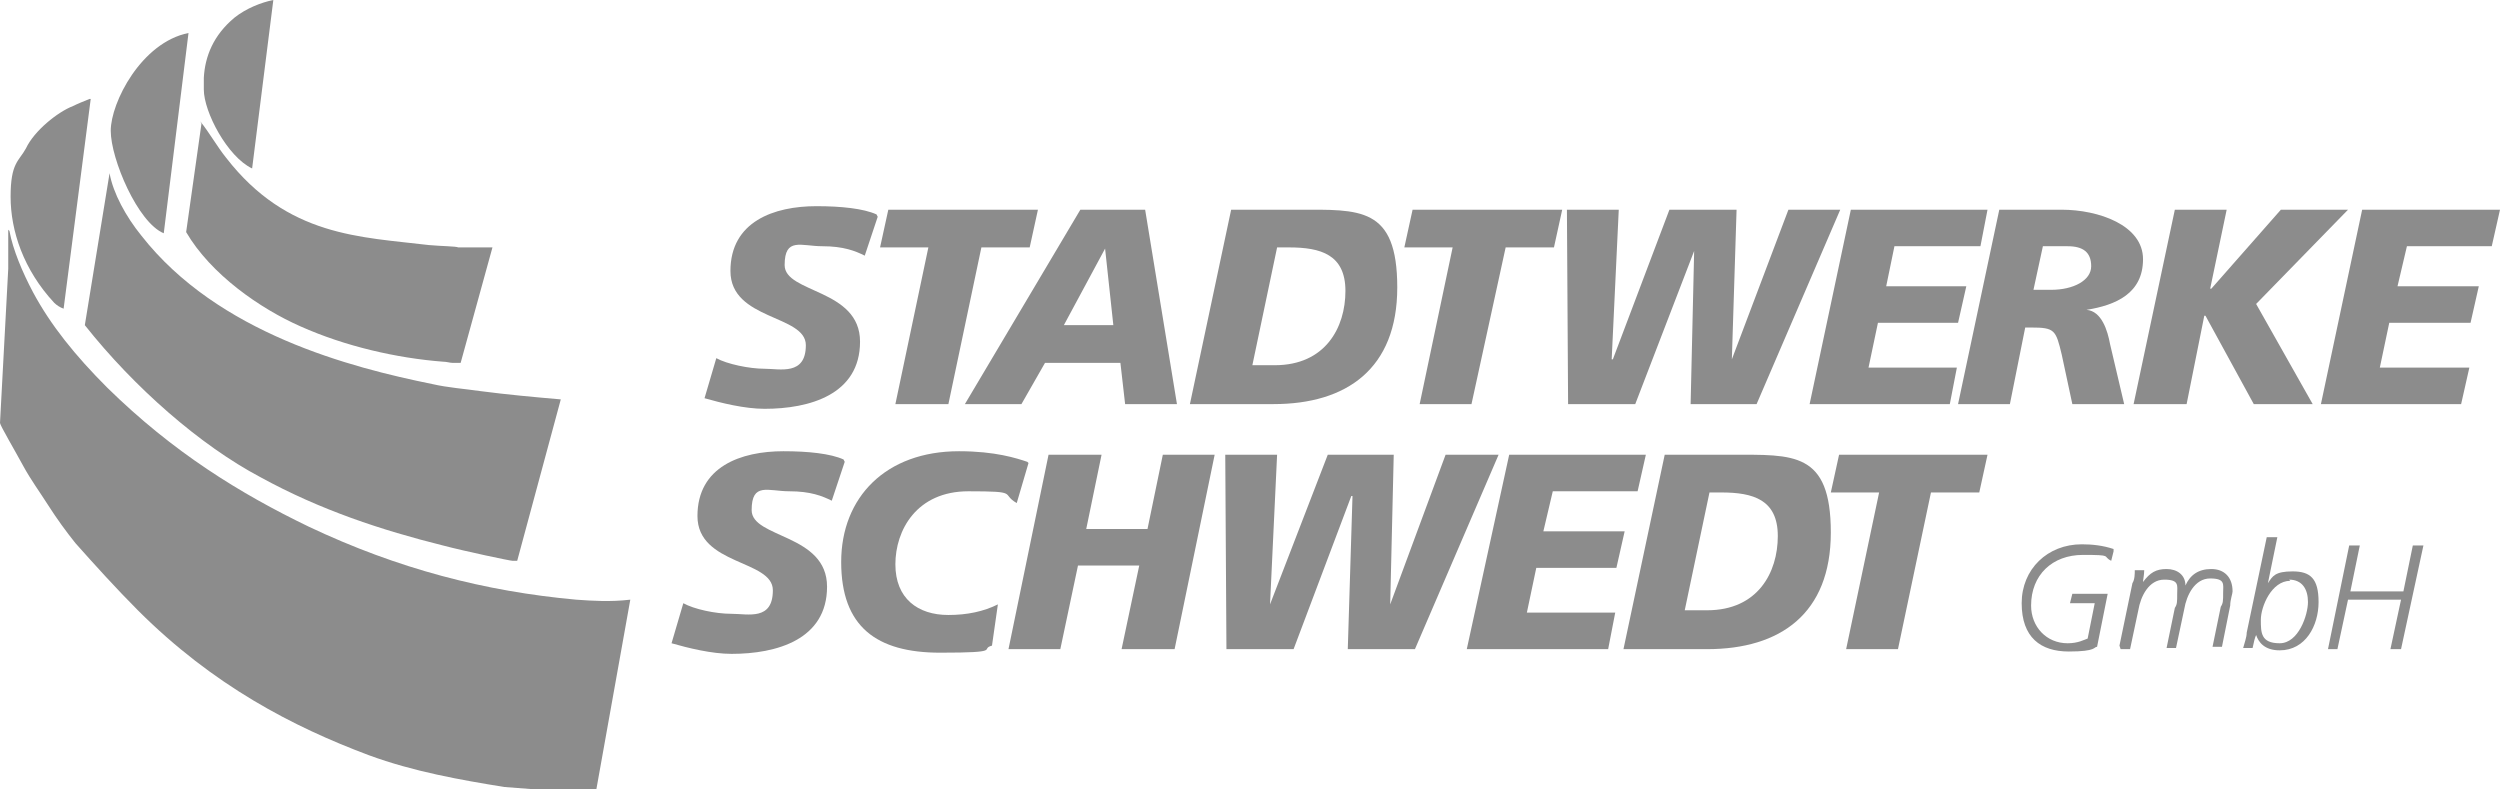 <?xml version="1.0" encoding="UTF-8"?>
<svg id="Ebene_1" xmlns="http://www.w3.org/2000/svg" version="1.1" xmlns:xlink="http://www.w3.org/1999/xlink" viewBox="0 0 212.2 67">
  <!-- Generator: Adobe Illustrator 29.8.2, SVG Export Plug-In . SVG Version: 2.1.1 Build 3)  -->
  <defs>
    <style>
      .st0 {
        clip-path: url(#clippath-6);
      }

      .st1 {
        clip-path: url(#clippath-4);
      }

      .st2 {
        fill: none;
      }

      .st3 {
        clip-path: url(#clippath-1);
      }

      .st4 {
        clip-path: url(#clippath-5);
      }

      .st5 {
        clip-path: url(#clippath-3);
      }

      .st6 {
        fill: #8c8c8c;
      }

      .st7 {
        clip-path: url(#clippath-2);
      }

      .st8 {
        clip-path: url(#clippath);
      }
    </style>
    <clipPath id="clippath">
      <rect class="st2" width="212.1" height="67"/>
    </clipPath>
    <clipPath id="clippath-1">
      <rect class="st2" width="212.1" height="67"/>
    </clipPath>
    <clipPath id="clippath-2">
      <rect class="st2" width="212.1" height="67"/>
    </clipPath>
    <clipPath id="clippath-3">
      <rect class="st2" width="212.1" height="67"/>
    </clipPath>
    <clipPath id="clippath-4">
      <rect class="st2" width="212.1" height="67"/>
    </clipPath>
    <clipPath id="clippath-5">
      <rect class="st2" width="212.1" height="67"/>
    </clipPath>
    <clipPath id="clippath-6">
      <rect class="st2" width="212.1" height="67"/>
    </clipPath>
  </defs>
  <g class="st8">
    <path class="st6" d="M71.6,39c-1.1-.5-3-.7-5.1-.7-3.6,0-7.3,1.3-7.3,5.5s6.4,3.7,6.4,6.3-2.1,2-3.5,2-3.2-.4-4.1-.9l-1,3.4c1.4.4,3.4.9,5.1.9,3.8,0,8.1-1.2,8.1-5.7s-6.4-4.1-6.4-6.5,1.4-1.6,3.2-1.6,2.8.4,3.6.8l1.1-3.3Z"/>
    <path class="st6" d="M87.2,39.2c-.9-.3-2.7-.9-5.8-.9-6.2,0-10,3.9-10,9.4s3,7.7,8.4,7.7,3.3-.3,4.4-.6l.5-3.5c-1.2.6-2.6.9-4.2.9-2.6,0-4.5-1.4-4.5-4.3s1.8-6.2,6.2-6.2,2.7.2,4.1,1l1-3.4Z"/>
  </g>
  <polygon class="st6" points="85.6 55.1 90 55.1 91.5 48 96.7 48 95.2 55.1 99.7 55.1 103.1 38.6 98.7 38.6 97.4 44.9 92.2 44.9 93.5 38.6 89 38.6 85.6 55.1"/>
  <polygon class="st6" points="104.1 55.1 109.8 55.1 114.7 42.1 114.8 42.1 114.4 55.1 120.1 55.1 127.2 38.6 122.7 38.6 118 51.3 118 51.3 118.3 38.6 112.7 38.6 107.8 51.3 107.8 51.3 108.4 38.6 104 38.6 104.1 55.1"/>
  <polygon class="st6" points="124.5 55.1 136.5 55.1 137.1 52 129.6 52 130.4 48.2 137.2 48.2 137.9 45.1 131 45.1 131.8 41.7 139 41.7 139.7 38.6 128.1 38.6 124.5 55.1"/>
  <g class="st3">
    <path class="st6" d="M145,41.8h1.1c2.7,0,4.8.6,4.8,3.7s-1.7,6.3-6,6.3h-1.9l2.1-10ZM137.8,55.1h7.1c6.2,0,10.5-3,10.5-9.9s-3.2-6.6-8.4-6.6h-5.7l-3.5,16.5Z"/>
  </g>
  <polygon class="st6" points="156.7 55.1 161.1 55.1 163.9 41.8 168 41.8 168.7 38.6 156.1 38.6 155.4 41.8 159.5 41.8 156.7 55.1"/>
  <g class="st7">
    <path class="st6" d="M179.4,46.6c-.9-.3-1.8-.4-2.7-.4-2.9,0-5.1,2.1-5.1,5s1.6,4.1,4,4.1,2.1-.4,2.4-.4l.9-4.5h-3l-.2.8h2.1l-.6,3c-.3.1-.8.4-1.7.4-1.8,0-3.1-1.4-3.1-3.2,0-2.6,1.8-4.3,4.4-4.3s1.6.1,2.4.5l.2-.8Z"/>
    <path class="st6" d="M180,55.1h.8l.7-3.3c.2-1.2.9-2.6,2.2-2.6s1.1.5,1.1,1.2,0,.9-.2,1.2l-.7,3.4h.8l.7-3.3c.2-1.2.9-2.6,2.2-2.6s1.1.5,1.1,1.2,0,.9-.2,1.2l-.7,3.4h.8l.7-3.5c0-.5.2-1,.2-1.2,0-1.2-.7-1.9-1.8-1.9s-1.8.5-2.2,1.4h0c0-.9-.7-1.4-1.6-1.4s-1.4.3-2,1.1h0c0-.2.1-.6.1-1h-.8c0,.3,0,.8-.2,1.1l-1.1,5.3Z"/>
    <path class="st6" d="M194.3,49.2c1.1,0,1.6.8,1.6,1.9s-.8,3.5-2.4,3.5-1.6-.9-1.6-2,.9-3.3,2.5-3.3M193.2,45.6h-.8l-1.7,8.1c0,.4-.2.9-.3,1.3h.8c.1-.5.2-.9.3-1.1h0c.2.6.7,1.3,2,1.3,2.2,0,3.3-2.1,3.3-4.1s-.7-2.6-2.2-2.6-1.7.4-2.1,1h0l.8-3.9Z"/>
  </g>
  <polygon class="st6" points="197.6 55.1 198.4 55.1 199.3 50.9 203.8 50.9 202.9 55.1 203.8 55.1 205.7 46.3 204.8 46.3 204 50.2 199.5 50.2 200.3 46.3 199.4 46.3 197.6 55.1"/>
  <g class="st5">
    <path class="st6" d="M74.4,18.2c-1.1-.5-3-.7-5.1-.7-3.6,0-7.3,1.3-7.3,5.5s6.4,3.7,6.4,6.3-2.2,2-3.5,2-3.2-.4-4.1-.9l-1,3.4c1.4.4,3.4.9,5.1.9,3.8,0,8.1-1.2,8.1-5.7s-6.4-4.1-6.4-6.5,1.4-1.6,3.2-1.6,2.8.4,3.6.8l1.1-3.3Z"/>
  </g>
  <polygon class="st6" points="76 34.3 80.5 34.3 83.3 21 87.4 21 88.1 17.8 75.4 17.8 74.7 21 78.8 21 76 34.3"/>
  <path class="st6" d="M94.6,27.6h-4.3l3.5-6.5h0l.7,6.5ZM81.9,34.3h4.8l2-3.5h6.4l.4,3.5h4.4l-2.7-16.5h-5.5l-9.8,16.5Z"/>
  <g class="st1">
    <path class="st6" d="M108.3,21h1.1c2.7,0,4.8.6,4.8,3.7s-1.7,6.3-6,6.3h-1.9l2.1-10ZM101,34.3h7.1c6.2,0,10.5-3,10.5-9.9s-3.2-6.6-8.4-6.6h-5.7l-3.5,16.5Z"/>
  </g>
  <polygon class="st6" points="120.5 34.3 124.9 34.3 127.8 21 131.9 21 132.6 17.8 119.9 17.8 119.2 21 123.3 21 120.5 34.3"/>
  <polygon class="st6" points="133.1 34.3 138.8 34.3 143.8 21.3 143.8 21.3 143.5 34.3 149.1 34.3 156.2 17.8 151.8 17.8 147 30.5 147 30.5 147.4 17.8 141.7 17.8 136.9 30.5 136.8 30.5 137.4 17.8 133 17.8 133.1 34.3"/>
  <polygon class="st6" points="153.6 34.3 165.5 34.3 166.1 31.2 158.6 31.2 159.4 27.4 166.2 27.4 166.9 24.3 160.1 24.3 160.8 20.9 168.1 20.9 168.7 17.8 157.1 17.8 153.6 34.3"/>
  <g class="st4">
    <path class="st6" d="M166.2,34.3h4.4l1.3-6.5h.5c2,0,2.1.2,2.6,2.3l.9,4.2h4.4l-1.2-5.1c-.2-1.1-.7-2.8-2-2.9h0c2.5-.4,4.8-1.4,4.8-4.3s-3.8-4.2-6.9-4.2h-5.3l-3.5,16.5ZM173.4,20.9h2.1c1.3,0,2,.5,2,1.7s-1.5,2-3.4,2h-1.5l.8-3.7Z"/>
  </g>
  <polygon class="st6" points="181.1 34.3 185.6 34.3 187.1 26.8 187.2 26.8 191.3 34.3 196.3 34.3 191.5 25.8 199.3 17.8 193.6 17.8 187.7 24.5 187.6 24.5 189 17.8 184.6 17.8 181.1 34.3"/>
  <polygon class="st6" points="200.5 17.8 197 34.3 208.9 34.3 209.6 31.2 202 31.2 202.8 27.4 209.7 27.4 210.4 24.3 203.5 24.3 204.3 20.9 211.5 20.9 212.2 17.8 200.5 17.8"/>
  <g class="st0">
    <path class="st6" d="M9.3,14.7c.3,1.7,1.4,3.7,2.7,5.3,6.5,8.3,17.8,11.2,24.7,12.6,1.3.3,2.7.4,4.1.6,2.3.3,4.5.5,6.8.7l-3.7,13.7h-.4c-.2,0-4-.8-5.9-1.3-5.2-1.3-10.4-3-15.5-5.8-5.1-2.7-10.7-7.6-14.9-12.9l2.1-12.9ZM17,10.3c.8,1,1.4,2.1,2.2,3.1,5.2,6.7,11.4,6.7,17.2,7.4,1.1.1,2.3.1,2.5.2h2.9l-2.7,9.8h-.7c-.2,0-.5-.1-.8-.1-3.9-.3-8.3-1.3-12.1-3-3.4-1.5-7.6-4.4-9.7-8l1.3-9.2ZM.8,19.6c.3,1.6,1.1,3.5,2,5.2,1.5,2.8,3.6,5.4,6.3,8.1,5.6,5.5,11.3,9,17.1,11.8,7.6,3.6,15,5.5,22.7,6.2,1.4.1,2.9.2,4.6,0l-2.9,16.2h-3.9l-3.9-.3c-3.7-.6-7.7-1.3-11.5-2.7-6.4-2.4-13.2-5.9-19.6-12.3-1.8-1.8-3.7-3.9-5.3-5.7-.8-1-1.6-2.1-2.3-3.2-.7-1.1-1.5-2.2-2.1-3.3C1.3,38.3,0,36.1,0,35.9l.7-13.1c0-.4,0-1.9,0-3.3"/>
    <path class="st6" d="M16,2.8l-2.1,17c-2.2-.9-4.5-6.3-4.5-8.7s2.6-7.5,6.6-8.3M23.2,0l-1.8,14.3c-2.1-1-4.1-4.8-4.1-6.7s0-.3,0-1c.1-1.8.8-3.6,2.6-5.1C20.9.7,22.2.2,23.2,0M7.7,8.4l-2.3,17.8c-.3-.1-.6-.3-.8-.5-2.6-2.8-3.7-6.1-3.7-9s.7-3,1.3-4.1c.7-1.5,2.7-3.1,4-3.6.4-.2.9-.4,1.4-.6"/>
  </g>
</svg>